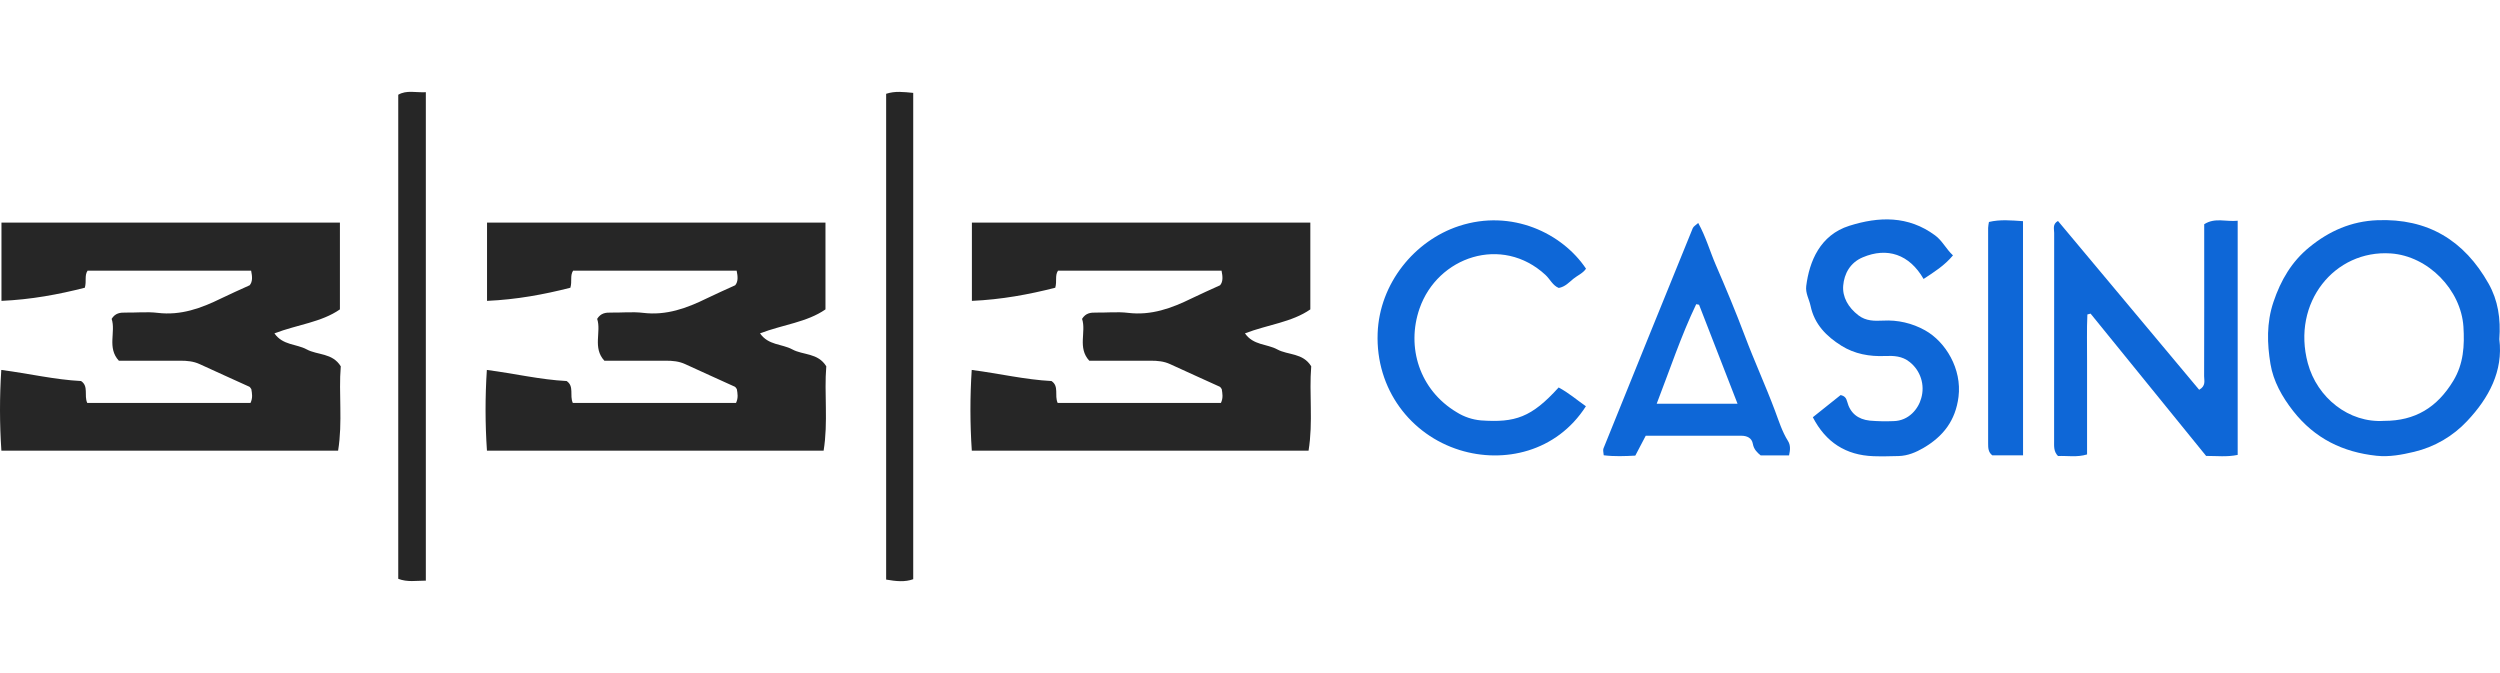 <svg width="490" height="132" viewBox="0 0 490 132" fill="none" xmlns="http://www.w3.org/2000/svg">
<path d="M53.789 65.335C55.41 67.692 58.106 67.393 60.107 68.478C62.233 69.638 65.138 69.13 66.791 71.798C66.353 77.107 67.185 82.692 66.269 88.327H0.271C-0.084 83.06 -0.09 77.776 0.253 72.508C5.737 73.225 10.722 74.414 15.889 74.683C17.423 75.71 16.428 77.487 17.098 78.972H49.1C49.572 77.98 49.404 77.107 49.259 76.266C49.111 76.084 49.019 75.866 48.862 75.794C45.623 74.312 42.369 72.865 39.139 71.369C37.915 70.803 36.645 70.696 35.329 70.699C31.318 70.716 27.305 70.699 23.295 70.699C20.949 68.162 22.732 65.047 21.883 62.496C22.599 61.353 23.544 61.249 24.585 61.266C26.69 61.301 28.825 61.069 30.901 61.321C35.439 61.872 39.438 60.411 43.37 58.477C45.15 57.607 46.971 56.812 48.931 55.913C49.535 55.2 49.462 54.234 49.221 53.045H17.165C16.518 54.026 17 55.075 16.625 56.395C11.458 57.717 6.07 58.714 0.288 58.972V43.627H66.623V60.64C62.984 63.168 58.341 63.606 53.789 65.335Z" fill="#262626"/>
<path d="M148.964 65.335C150.585 67.692 153.282 67.393 155.283 68.478C157.408 69.638 160.314 69.13 161.952 71.798C161.514 77.107 162.346 82.692 161.43 88.327H95.441C95.085 83.06 95.079 77.776 95.423 72.508C100.907 73.225 105.891 74.414 111.059 74.683C112.592 75.71 111.598 77.487 112.268 78.972H144.261C144.733 77.98 144.565 77.107 144.42 76.266C144.272 76.084 144.179 75.866 144.023 75.794C140.784 74.312 137.53 72.865 134.3 71.369C133.076 70.803 131.806 70.696 130.49 70.699C126.479 70.716 122.466 70.699 118.456 70.699C116.11 68.162 117.893 65.047 117.044 62.496C117.76 61.353 118.705 61.249 119.746 61.266C121.851 61.301 123.986 61.069 126.065 61.321C130.6 61.872 134.599 60.411 138.534 58.477C140.314 57.607 142.135 56.812 144.095 55.913C144.699 55.2 144.626 54.234 144.385 53.045H112.334C111.688 54.026 112.169 55.075 111.795 56.395C106.628 57.717 101.24 58.714 95.458 58.972V43.627H161.793V60.64C158.153 63.168 153.511 63.606 148.964 65.335Z" fill="#262626"/>
<path d="M244.012 65.335C245.633 67.692 248.333 67.393 250.331 68.478C252.456 69.638 255.362 69.13 257 71.798C256.565 77.107 257.394 82.692 256.478 88.327H190.474C190.12 83.06 190.115 77.776 190.457 72.508C195.94 73.225 200.928 74.414 206.092 74.683C207.629 75.71 206.634 77.487 207.301 78.972H239.303C239.778 77.98 239.593 77.107 239.462 76.266C239.315 76.084 239.222 75.866 239.065 75.794C235.826 74.312 232.573 72.865 229.342 71.369C228.119 70.803 226.849 70.696 225.532 70.699C221.522 70.716 217.511 70.699 213.498 70.699C211.155 68.162 212.936 65.047 212.086 62.496C212.802 61.353 213.747 61.249 214.788 61.266C216.897 61.301 219.028 61.069 221.107 61.321C225.642 61.872 229.641 60.411 233.576 58.477C235.353 57.607 237.174 56.812 239.135 55.913C239.738 55.2 239.665 54.234 239.425 53.045H207.371C206.724 54.026 207.203 55.075 206.832 56.395C201.661 57.717 196.274 58.714 190.491 58.972V43.627H256.826V60.64C253.187 63.168 248.544 63.606 244.012 65.335Z" fill="#262626"/>
<path d="M83.464 113.804C81.553 113.804 79.863 114.143 78.056 113.447V18.57C79.695 17.61 81.492 18.176 83.464 18.074V113.804Z" fill="#262626"/>
<path d="M173.684 18.385C175.424 17.805 177.091 18.028 178.991 18.205V113.523C177.367 114.117 175.63 113.937 173.684 113.598V18.385Z" fill="#262626"/>
<path d="M403.365 43.311L431.035 76.394C432.41 75.627 432.005 74.58 432.008 73.731C432.038 64.699 432.025 55.664 432.025 46.629V43.951C434.123 42.586 436.314 43.509 438.585 43.264V89.162C436.476 89.599 434.52 89.358 432.398 89.361L409.754 61.47L409.128 61.633C408.982 64.654 409.081 67.687 409.064 70.713C409.046 73.739 409.064 76.737 409.064 79.748V89.07C407.063 89.678 405.192 89.294 403.37 89.383C402.498 88.499 402.605 87.452 402.605 86.439C402.605 72.844 402.609 59.251 402.618 45.659C402.613 44.874 402.258 43.916 403.365 43.311Z" fill="#0E67D7"/>
<path d="M489.87 66.483C490.655 72.728 487.803 78.02 483.583 82.498C480.783 85.504 477.156 87.613 473.158 88.561C470.701 89.145 468.286 89.591 465.814 89.331C459.214 88.629 453.706 85.96 449.482 80.584C447.273 77.772 445.57 74.697 445.014 71.356C444.359 67.384 444.217 63.294 445.592 59.206C447.04 54.9 449.172 51.263 452.671 48.419C456.543 45.267 460.862 43.363 465.946 43.162C475.832 42.77 482.983 47.108 487.763 55.592C489.607 58.858 490.166 62.457 489.87 66.483ZM467.306 82.49C473.357 82.49 477.671 79.882 480.848 74.637C482.868 71.304 483.062 67.729 482.834 64.038C482.357 56.803 475.931 50.174 468.591 49.672C457.581 48.928 449.137 59.313 452.331 71.184C454.158 77.968 460.403 82.952 467.306 82.488V82.49Z" fill="#0E67D7"/>
<path d="M305.494 75.943C307.504 77.02 309.113 78.425 310.838 79.626C305.094 88.604 294.719 90.892 286.106 88.214C276.508 85.236 269.605 76.3 270.018 65.302C270.385 55.513 277.285 47.141 285.975 44.296C296.337 40.906 306.243 45.746 310.858 52.663C310.257 53.567 309.19 53.984 308.376 54.649C307.561 55.314 306.78 56.21 305.521 56.438C304.337 55.974 303.813 54.716 302.908 53.88C294.384 46.006 281.765 50.305 278.233 60.464C275.607 68.022 278.203 76.439 285.516 80.8C286.957 81.705 288.593 82.254 290.289 82.401C297 82.865 300.172 81.818 305.494 75.943Z" fill="#0E67D7"/>
<path d="M382.783 50.054C381.103 52.072 379.06 53.336 377.022 54.676C374.24 49.836 369.887 48.404 365.089 50.439C362.607 51.487 361.467 53.666 361.269 55.967C361.075 58.218 362.262 60.271 364.227 61.785C365.736 62.956 367.392 62.909 369.067 62.84C371.942 62.676 374.804 63.338 377.315 64.746C381.359 67.005 384.556 72.324 383.868 77.782C383.282 82.438 380.872 85.516 377.047 87.765C375.533 88.656 373.912 89.343 372.11 89.385C370.48 89.425 368.844 89.472 367.213 89.415C361.773 89.227 357.836 86.67 355.314 81.778L360.755 77.437C361.569 77.598 361.867 78.052 362.033 78.678C362.626 80.971 364.136 82.185 366.476 82.443C368.015 82.572 369.56 82.605 371.103 82.54C374.148 82.493 376.012 80.105 376.563 78.04C376.934 76.766 376.916 75.411 376.512 74.148C376.107 72.885 375.334 71.772 374.292 70.951C372.823 69.765 371.157 69.71 369.46 69.777C366.414 69.906 363.503 69.377 360.926 67.769C358.002 65.935 355.629 63.582 354.872 59.956C354.602 58.66 353.842 57.473 354.021 56.061C354.632 51.216 356.739 46.066 362.46 44.256C368.256 42.425 374.012 42.238 379.284 46.14C380.716 47.195 381.401 48.771 382.783 50.054Z" fill="#0E67D7"/>
<path d="M322.56 85.409C321.831 86.804 321.195 88.01 320.52 89.301C318.47 89.408 316.44 89.495 314.33 89.234C314.303 88.723 314.139 88.241 314.28 87.894C320.092 73.498 325.925 59.108 331.781 44.725C331.925 44.37 332.375 44.142 332.846 43.695C334.358 46.426 335.152 49.285 336.321 51.98C338.307 56.57 340.238 61.184 341.998 65.86C343.849 70.787 346.048 75.57 347.898 80.504C348.642 82.49 349.285 84.593 350.452 86.442C350.975 87.271 350.886 88.221 350.655 89.264H345.098C344.45 88.728 343.752 88.112 343.554 86.98C343.355 85.849 342.434 85.402 341.268 85.404C335.083 85.419 328.902 85.409 322.56 85.409ZM333.017 59.73L332.459 59.618C329.48 65.848 327.309 72.406 324.71 79.137H340.56C337.992 72.525 335.504 66.126 333.017 59.73Z" fill="#0E67D7"/>
<path d="M396.519 89.242H390.49C389.691 88.638 389.674 87.792 389.674 86.918C389.674 72.835 389.674 58.752 389.674 44.668C389.703 44.278 389.755 43.891 389.83 43.507C392.027 42.978 394.206 43.197 396.509 43.348L396.519 89.242Z" fill="#0E67D7"/>
</svg>
